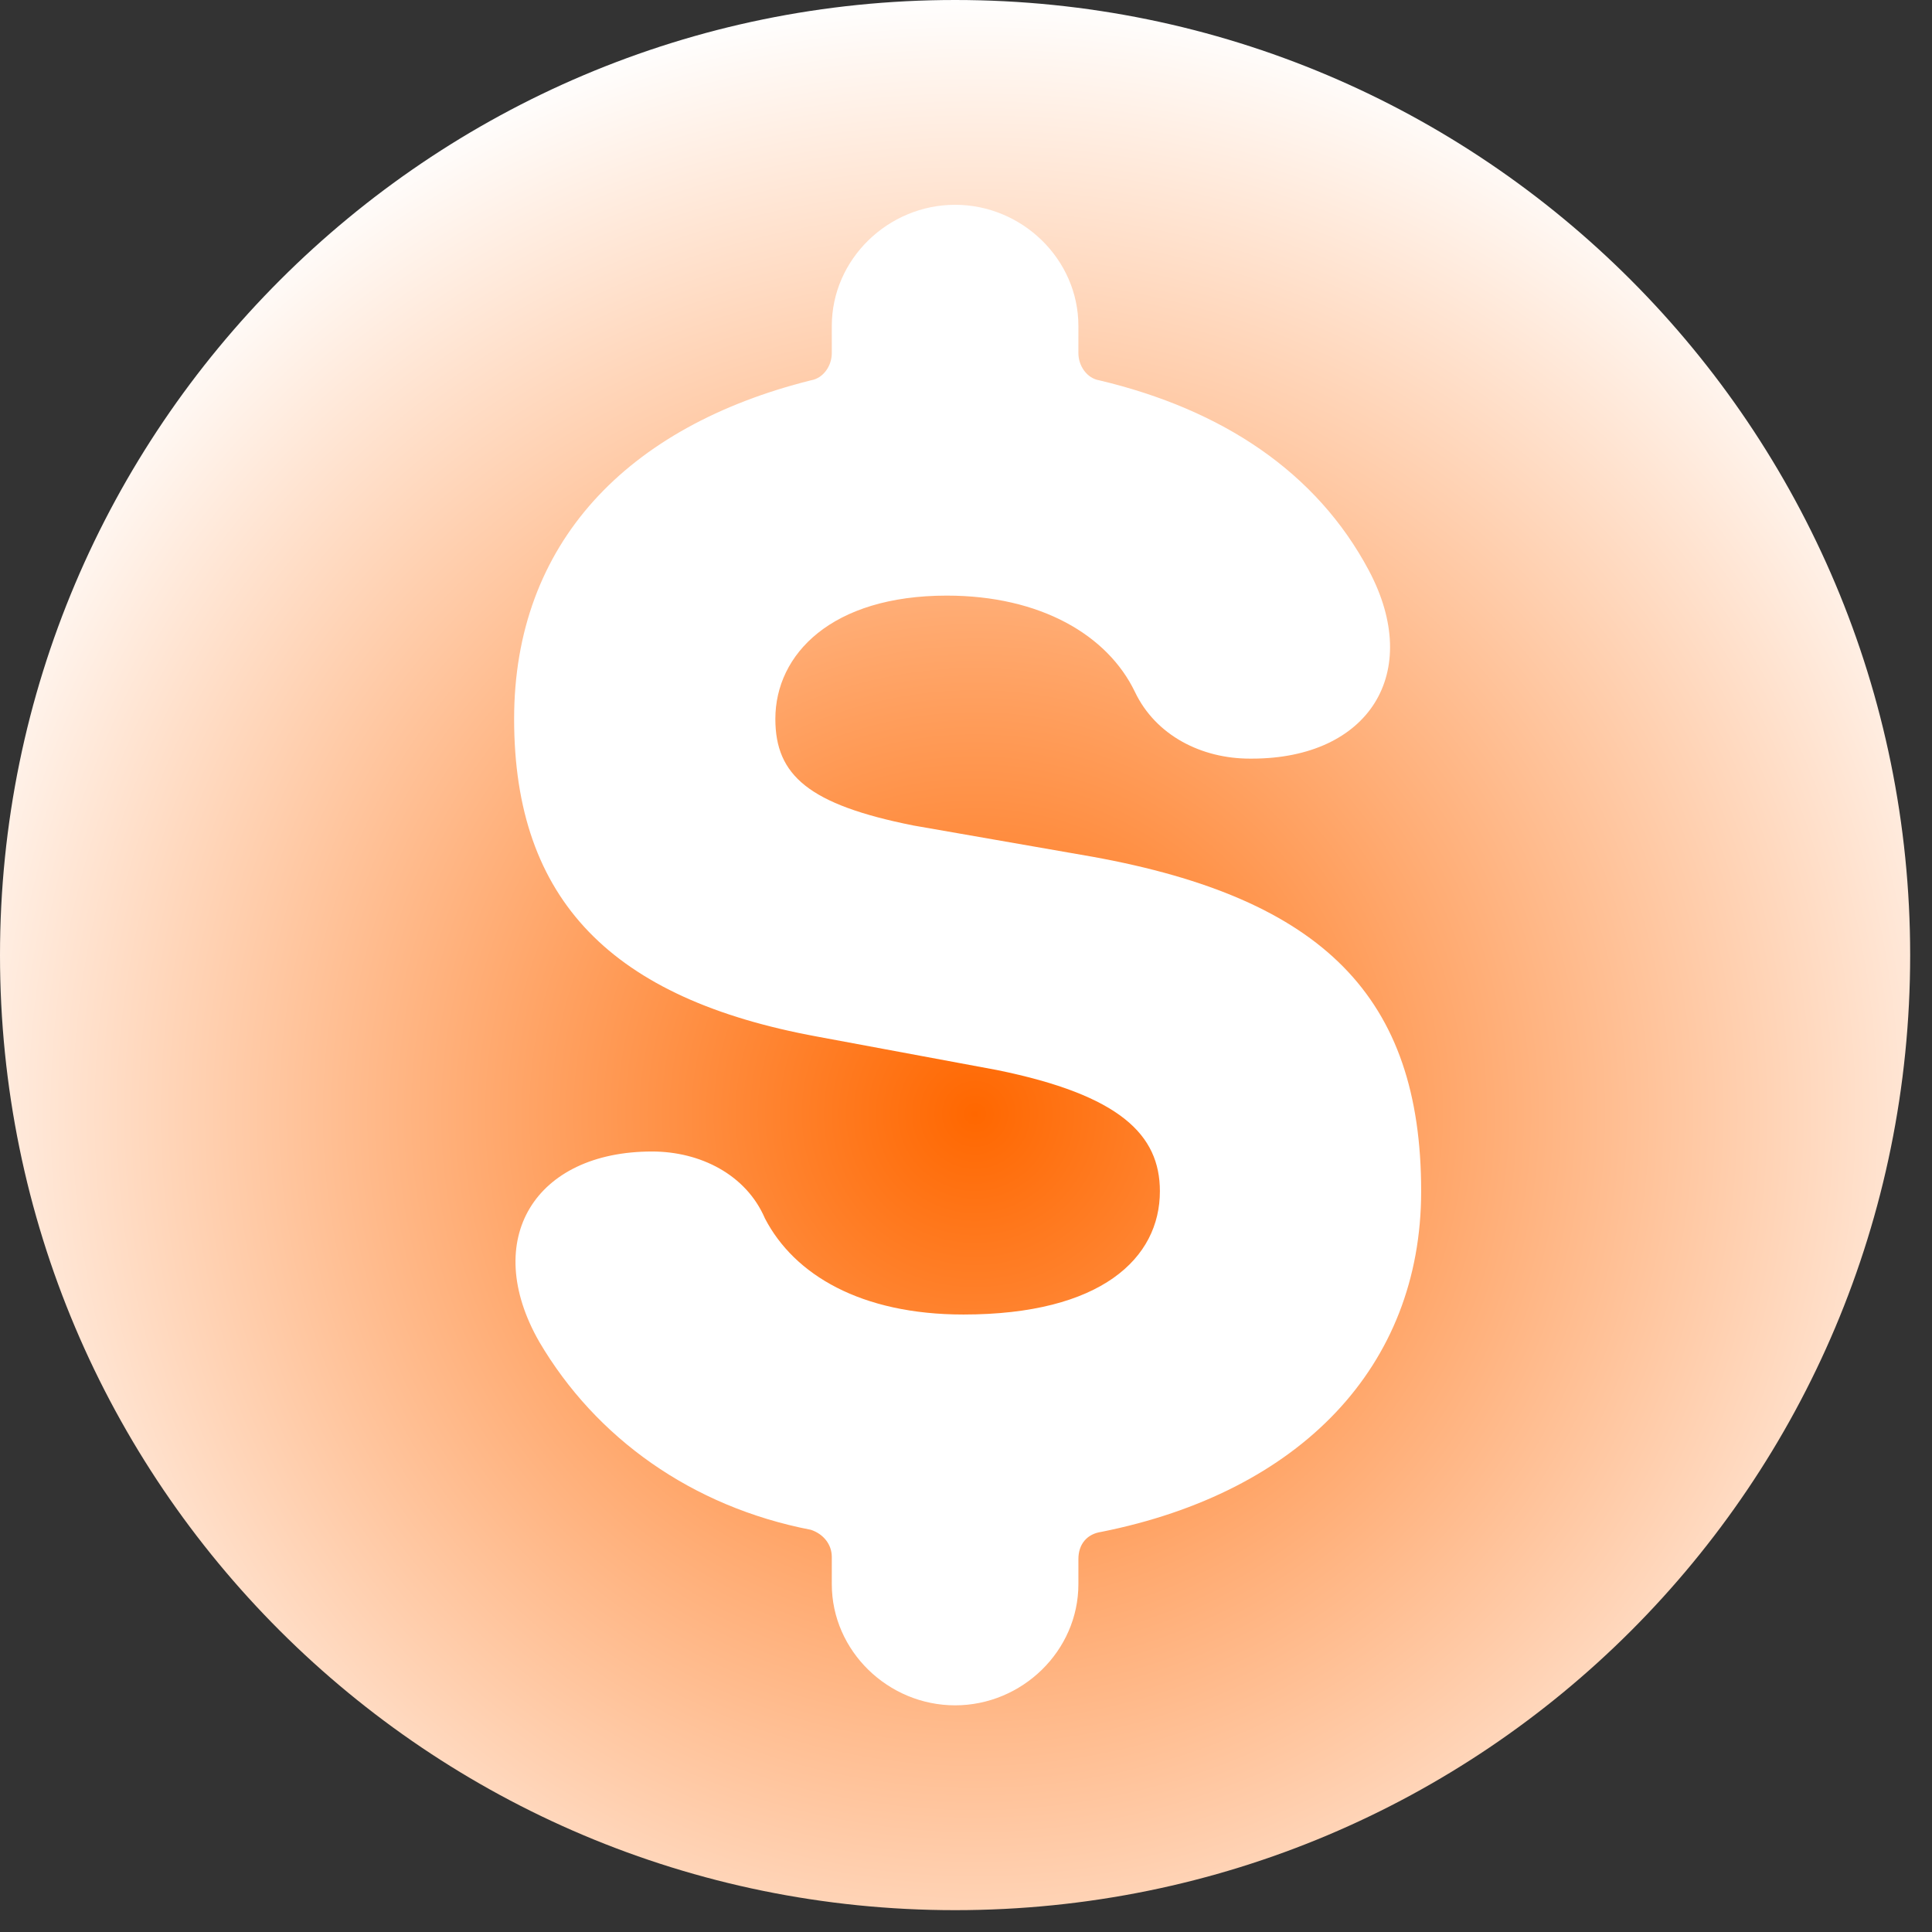 <svg width="56" height="56" viewBox="0 0 56 56" fill="none" xmlns="http://www.w3.org/2000/svg">
<rect x="0" y="0" width="56" height="56" fill="#333333" stroke="none"/>
<path d="M55.367 27.684C55.367 43.01 43.01 55.367 27.684 55.367C12.418 55.367 0 43.01 0 27.684C0 12.418 12.418 0 27.684 0C43.01 0 55.367 12.418 55.367 27.684Z" fill="url(#paint0_radial_27780_34322)"/>
<path d="M23.504 44.342C20.051 43.675 17.265 41.676 15.629 38.89C13.933 35.922 15.508 33.377 18.9 33.377C20.294 33.377 21.626 34.044 22.172 35.316C23.02 36.951 24.958 38.102 27.926 38.102C31.924 38.102 33.62 36.467 33.62 34.528C33.62 32.893 32.47 31.742 28.896 31.015L23.686 30.046C17.75 28.955 14.902 26.108 14.902 20.838C14.902 15.749 18.174 12.357 23.504 11.024C23.868 10.964 24.11 10.6 24.11 10.237V9.449C24.11 7.511 25.746 5.936 27.684 5.936C29.622 5.936 31.258 7.511 31.258 9.449V10.237C31.258 10.6 31.5 10.964 31.864 11.024C35.438 11.873 38.164 13.69 39.678 16.537C41.253 19.505 39.678 21.989 36.286 21.989H36.225C34.832 21.989 33.499 21.323 32.894 20.05C32.106 18.415 30.168 17.264 27.442 17.264C24.11 17.264 22.474 18.96 22.474 20.838C22.474 22.474 23.444 23.322 26.473 23.927L31.682 24.836C38.346 26.047 41.193 28.895 41.193 34.528C41.193 39.617 37.679 43.251 31.924 44.402C31.5 44.463 31.258 44.766 31.258 45.19V45.917C31.258 47.855 29.622 49.43 27.684 49.43C25.746 49.43 24.11 47.855 24.11 45.917V45.129C24.11 44.766 23.868 44.463 23.504 44.342Z" fill="white"/>
<defs>
<radialGradient id="paint0_radial_27780_34322" cx="0" cy="0" r="1" gradientUnits="userSpaceOnUse" gradientTransform="translate(28.289 32.257) rotate(54.542) scale(32.275 32.275)">
<stop stop-color="#FF6700"/>
<stop offset="1" stop-color="white"/>
</radialGradient>
</defs>
</svg>

